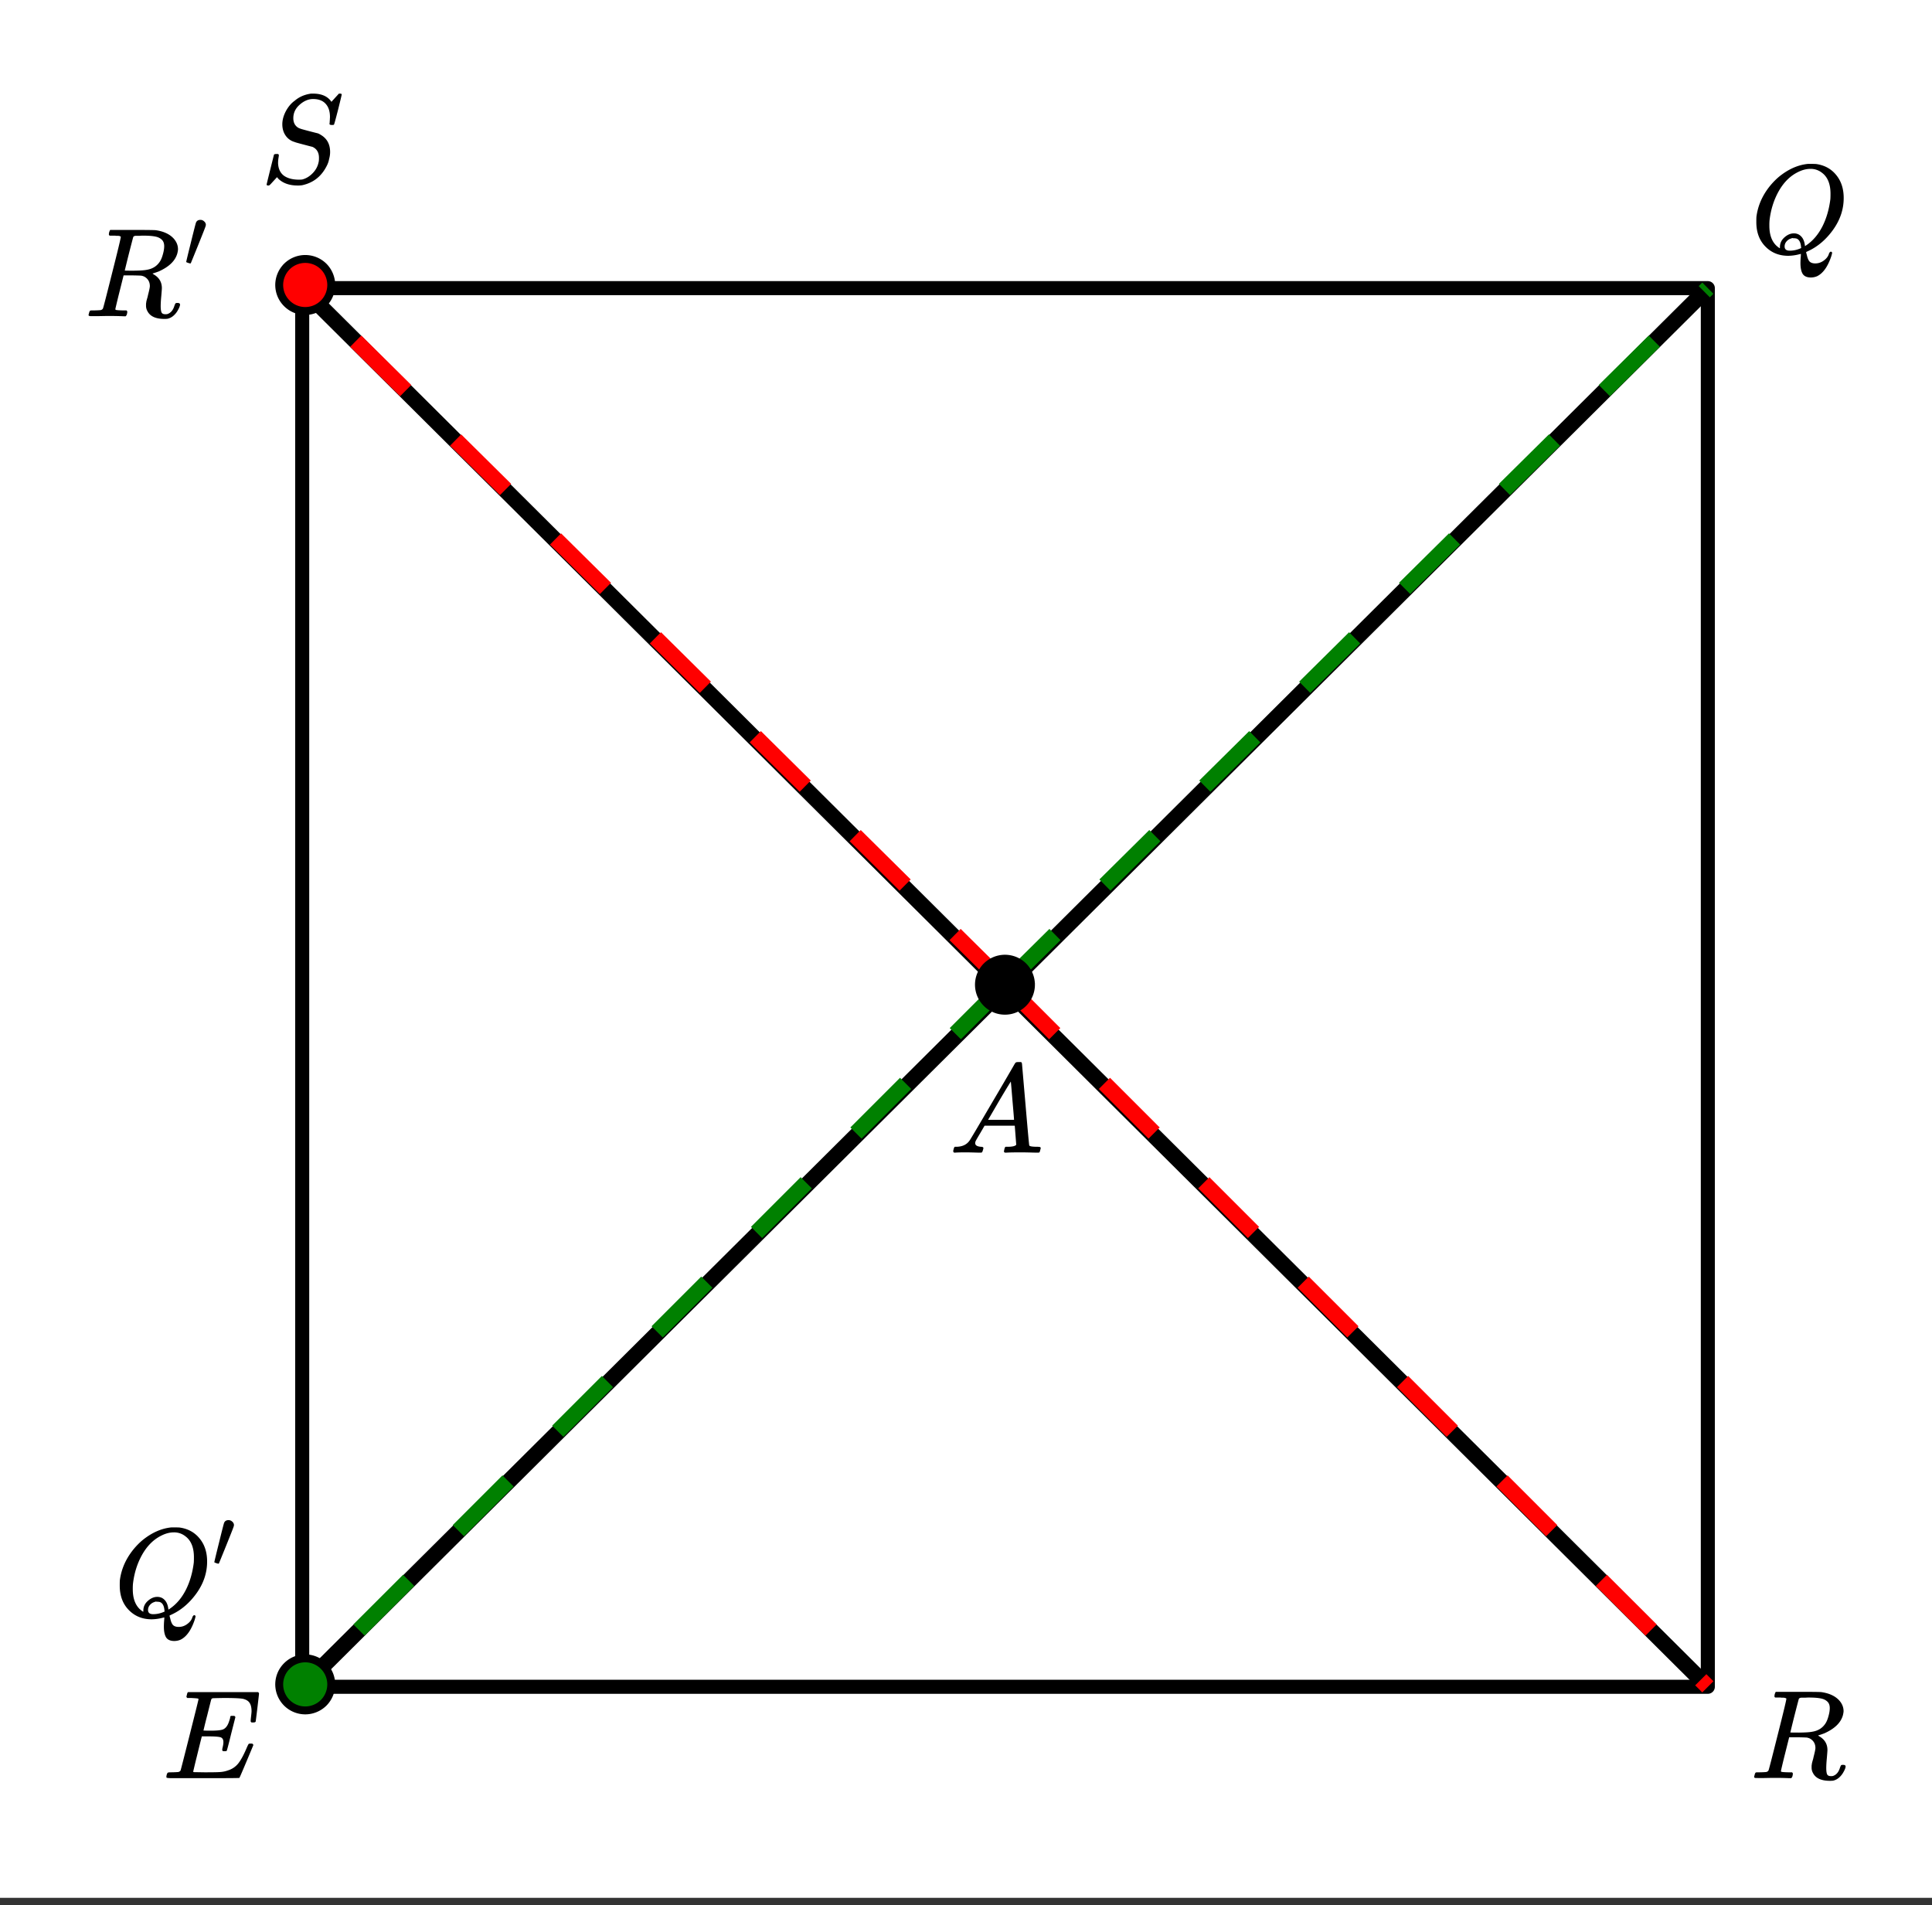 <svg xmlns="http://www.w3.org/2000/svg" xmlns:xlink="http://www.w3.org/1999/xlink" width="274.56" height="270.72" viewBox="0 0 205.92 203.04"><rect x="0" y="0" width="205.92" height="203.04" fill="#333333" stroke="none"/><defs><symbol overflow="visible" id="b"><path d="M7.453-7.016c0-.601-.156-1.07-.469-1.406-.304-.332-.746-.5-1.328-.5-.5 0-.98.203-1.437.61-.45.398-.672.874-.672 1.437 0 .281.066.523.203.719.145.199.328.328.547.39.031.024.344.11.937.266.602.156.91.234.922.234.125.043.29.137.5.282.54.386.813.96.813 1.718 0 .243-.04.493-.11.75-.043.25-.132.5-.265.75C6.53-.66 5.66.016 4.484.266a2.94 2.94 0 0 1-.468.03c-.887 0-1.579-.245-2.079-.734l-.125-.156-.39.422c-.25.281-.39.426-.422.438-.023.02-.063.03-.125.03C.758.297.703.259.703.189c0-.032.258-1.086.781-3.172.02-.051.11-.079.266-.079h.172c.05.043.078.075.078.094.008.012.004.086-.016.219a3.75 3.75 0 0 0-.062.688c.031.585.238 1.023.625 1.312.394.281.93.422 1.61.422.081 0 .19-.004.327-.016.414-.101.79-.328 1.125-.672.344-.351.555-.757.641-1.218.02-.07.031-.211.031-.422 0-.57-.234-.961-.703-1.172-.055-.008-.375-.094-.969-.25-.593-.156-.902-.242-.921-.266a1.704 1.704 0 0 1-.954-.672c-.242-.343-.359-.75-.359-1.218 0-.446.125-.91.375-1.391.258-.477.57-.848.938-1.11.457-.394 1.007-.644 1.656-.75a.582.582 0 0 1 .14-.015h.157c.925 0 1.582.293 1.968.875l.797-.875h.11c.125 0 .187.031.187.094 0 .062-.133.61-.39 1.64-.262 1.024-.407 1.547-.438 1.579-.023.023-.09.03-.203.03-.18 0-.266-.034-.266-.109 0-.05.004-.097.016-.14 0-.04.004-.133.016-.282.007-.156.015-.265.015-.328zm0 0"/></symbol><symbol overflow="visible" id="c"><path d="M5.375 1.078c0-.094.004-.258.016-.484.02-.23.03-.383.03-.453V.094L5.22.14a4.88 4.88 0 0 1-1.14.156c-.95 0-1.743-.305-2.376-.922C1.016-1.289.672-2.18.672-3.297c0-.312.004-.508.015-.594.165-1.238.688-2.375 1.563-3.406.25-.289.52-.562.813-.812 1-.82 2.039-1.286 3.124-1.391h.235c.344 0 .555.008.64.016.883.125 1.594.515 2.125 1.171.532.649.797 1.465.797 2.454 0 1.199-.375 2.324-1.125 3.375C8.11-1.441 7.227-.688 6.22-.22l-.235.11v.062c0 .012.004.027.016.047.008.031.016.063.016.094.007.031.02.054.03.078.071.351.173.598.298.734.133.133.336.203.61.203.343 0 .655-.109.937-.328.28-.21.457-.453.53-.734.063-.125.126-.188.188-.188.07 0 .118.04.141.11 0 .05-.031.18-.094.39-.367 1.094-.867 1.797-1.5 2.11a1.7 1.7 0 0 1-.672.14c-.418 0-.71-.132-.875-.39-.156-.262-.234-.64-.234-1.14zm-.703-3.172c.332 0 .601.121.812.36.207.23.332.562.375 1l.188-.125C6.734-1.336 7.289-2 7.719-2.844c.426-.844.707-1.804.843-2.89.008-.082.016-.274.016-.579 0-1.05-.308-1.8-.922-2.25a1.918 1.918 0 0 0-1.218-.406c-.438 0-.883.117-1.329.344-.812.398-1.492 1.063-2.03 2-.532.938-.868 1.992-1 3.156a6.182 6.182 0 0 0-.017.563c0 .93.243 1.633.735 2.11.207.187.336.28.39.28v-.109c0-.406.157-.75.47-1.031.32-.29.66-.438 1.015-.438zM4.234-.25c.414 0 .82-.094 1.22-.281l-.016-.125c-.043-.5-.211-.797-.5-.89a1.545 1.545 0 0 0-.266-.032h-.078c-.024-.008-.04-.016-.047-.016a.456.456 0 0 0-.172.047.985.985 0 0 0-.484.313.788.788 0 0 0-.204.53c0 .306.18.454.547.454zm0 0"/></symbol><symbol overflow="visible" id="d"><path d="M3.875-8.469c0-.008-.008-.02-.016-.031a.084.084 0 0 0-.046-.016c-.012-.007-.028-.02-.047-.03a.291.291 0 0 0-.094-.017c-.031-.007-.063-.015-.094-.015H3.36a.516.516 0 0 0-.125-.016h-.53c-.044-.008-.075-.039-.095-.094-.011-.019-.007-.097.016-.234.05-.164.094-.258.125-.281h2.344c1.55 0 2.39.012 2.515.031.813.117 1.43.399 1.86.844.332.355.5.75.5 1.187 0 .094-.024.23-.063.407-.21.804-.87 1.453-1.984 1.953-.399.148-.621.218-.672.218l.094.079c.601.336.906.828.906 1.484 0 .105-.023.39-.063.86-.042.43-.062.78-.062 1.062 0 .312.031.539.094.672.062.125.195.187.406.187.125 0 .207-.008.25-.031.344-.125.582-.422.719-.89.05-.126.086-.204.11-.235.03-.031.097-.047.202-.047.188 0 .281.059.281.172 0 .156-.109.414-.328.766-.273.398-.59.64-.953.734-.062.02-.195.031-.39.031-.93 0-1.532-.281-1.813-.844a1.141 1.141 0 0 1-.14-.546v-.22c.007-.062.019-.128.03-.202a.716.716 0 0 1 .032-.157c.008-.039.031-.117.063-.234a2.01 2.01 0 0 0 .078-.312c.132-.508.203-.836.203-.985 0-.445-.196-.781-.578-1a1.217 1.217 0 0 0-.344-.11c-.086-.007-.402-.019-.953-.03h-.922l-.438 1.75a82.615 82.615 0 0 0-.437 1.812c0 .063.008.102.031.11.063.03.313.054.75.062h.406c.051.063.079.105.079.125.007.012 0 .094-.032.25a.464.464 0 0 1-.14.25h-.204a34.22 34.22 0 0 0-1.765-.031c-.211 0-.512.008-.906.015H.672C.516-.016.437-.055.437-.14c0-.007.016-.07.047-.187.04-.164.086-.258.141-.281a.954.954 0 0 1 .203-.016h.078c.239 0 .508-.008.813-.031.125-.031.207-.086.25-.172.031-.031.351-1.274.968-3.735.626-2.468.938-3.769.938-3.906zm4.406.344c-.187-.195-.437-.32-.75-.375-.304-.063-.734-.094-1.297-.094-.117 0-.23.008-.343.016h-.437c-.126.012-.212.055-.25.125-.013.023-.169.621-.47 1.797a169.86 169.86 0 0 0-.437 1.781c0 .012.312.016.937.016.696-.008 1.164-.04 1.407-.094.582-.094 1.03-.36 1.343-.797.145-.195.266-.46.36-.797.101-.344.156-.648.156-.922 0-.281-.074-.5-.219-.656zm0 0"/></symbol><symbol overflow="visible" id="e"><path d="M9.406-6.063c0-.093.016-.273.047-.546.031-.27.047-.442.047-.516 0-.395-.07-.691-.203-.89-.125-.208-.356-.352-.688-.438-.304-.063-.992-.094-2.062-.094-.774.012-1.172.024-1.203.031a.246.246 0 0 0-.14.125c-.013.032-.153.59-.423 1.672a61.232 61.232 0 0 0-.406 1.64c.195.013.41.016.64.016h.126c.582 0 1-.035 1.25-.109.257-.082.46-.285.609-.61.05-.1.117-.296.203-.577a.433.433 0 0 0 .016-.11c.008-.039.015-.066.015-.078 0-.008.004-.023.016-.047a.047.047 0 0 1 .047-.031.213.213 0 0 1 .078-.016h.234c.032 0 .055.008.079.016.019.012.03.023.03.031.009 0 .02.012.032.032a.09.09 0 0 0 .031.046l-.453 1.782c-.293 1.199-.453 1.808-.484 1.828-.024.023-.094.031-.219.031-.117 0-.184-.008-.203-.031-.055-.031-.059-.14-.016-.328.063-.239.094-.442.094-.61 0-.258-.09-.426-.266-.5-.168-.07-.609-.11-1.328-.11h-.703c-.055.188-.219.856-.5 2a93.385 93.385 0 0 0-.422 1.75c0 .044.051.063.156.063.102 0 .458.008 1.063.016.844 0 1.398-.008 1.672-.031.281-.02.55-.078.812-.172a2.23 2.23 0 0 0 1.094-.735c.29-.363.61-.957.953-1.78.094-.196.149-.302.172-.313.031-.02.098-.031.203-.031.102 0 .164.007.188.015.062.043.094.094.094.156C8.738-1.234 8.242-.07 8.203-.03 8.172-.008 6.883 0 4.343 0H.939C.613-.008.445-.031.438-.063v-.015C.425-.118.421-.141.421-.141c0-.02.008-.086.031-.203.04-.133.078-.21.11-.234.039-.031.144-.047.312-.047.238 0 .508-.008.813-.031.125-.031.207-.086.25-.172.019-.04.343-1.3.968-3.781.625-2.477.938-3.739.938-3.782 0-.062-.016-.093-.047-.093-.074-.02-.313-.04-.719-.063h-.422a.365.365 0 0 1-.094-.11c0-.03.016-.109.047-.234.032-.156.07-.25.125-.28h7.47c.062.062.093.116.093.155 0 .043-.059.547-.172 1.516-.117.969-.18 1.46-.188 1.469-.023.062-.109.093-.265.093H9.5c-.063-.05-.094-.093-.094-.125zm0 0"/></symbol><symbol overflow="visible" id="f"><path d="M.563 0C.5-.063.469-.11.469-.14c0-.04.015-.118.047-.235.03-.113.054-.18.078-.203L.64-.625h.203c.625-.02 1.082-.242 1.375-.672.05-.05.863-1.422 2.437-4.11A452.554 452.554 0 0 0 7.046-9.5c.052-.07.095-.113.126-.125.039-.02.144-.031.312-.031h.235c.05.086.078.133.078.14l.375 4.344c.25 2.906.383 4.375.406 4.406.04.094.332.141.875.141.094 0 .16.008.203.016.04 0 .07.011.094.03a.111.111 0 0 1 .047.095.983.983 0 0 1-.047.187 1.032 1.032 0 0 1-.078.25C9.648-.016 9.594 0 9.5 0c-.168 0-.438-.004-.813-.016-.374-.007-.671-.015-.89-.015-.844 0-1.399.011-1.656.031h-.172a.365.365 0 0 1-.094-.11c0-.019.016-.1.047-.25.031-.124.055-.195.078-.218l.047-.047h.281c.477-.008.766-.082.86-.219L7.03-2.875H3.813l-.454.781c-.324.543-.492.836-.5.875a.524.524 0 0 0-.046.203c0 .23.203.36.609.391.176 0 .265.047.265.14a.583.583 0 0 1-.046.188.754.754 0 0 1-.094.25C3.523-.016 3.473 0 3.39 0c-.157 0-.403-.004-.735-.016-.336-.007-.586-.015-.75-.015C1.258-.031.848-.02.672 0zm6.39-3.5c0-.102-.058-.805-.172-2.11-.105-1.3-.164-1.956-.172-1.968L6.25-7c-.148.242-.434.719-.86 1.438L4.189-3.5H6.952zm0 0"/></symbol><symbol overflow="visible" id="g"><path d="M1.781-5.031c.157 0 .29.058.407.172a.485.485 0 0 1 .171.359.547.547 0 0 1-.03.14c0 .044-.263.712-.782 2C1.023-1.065.757-.413.75-.405c-.012.011-.027.015-.047.015A.734.734 0 0 1 .5-.437C.344-.488.266-.523.266-.547c0-.039.164-.734.5-2.078.332-1.352.515-2.063.546-2.125.083-.188.239-.281.47-.281zm0 0"/></symbol><clipPath id="a"><path d="M0 0h205.922v202.254H0zm0 0"/></clipPath></defs><g clip-path="url(#a)" fill="#fff"><path d="M0 0h206v203.004H0zm0 0"/><path d="M0 0h206v203.004H0zm0 0"/></g><path d="M182.027 30.71v149.071M182.027 179.781H32.211M32.21 179.781V30.711M32.21 30.71h149.817" fill="none" stroke-width="1.498" stroke-linecap="round" stroke="#000"/><path d="M32.21 30.71l149.817 149.071M32.21 179.781l149.817-149.07" fill="none" stroke-width="1.685" stroke="#000"/><path d="M107.715 104.277l5.297 5.297-1.192 1.192-5.297-5.297m11.786 9.402l5.296 5.297-1.19 1.191-5.298-5.296m11.785 9.402l5.297 5.297-1.191 1.191-5.297-5.297m11.785 9.403l5.297 5.296-1.191 1.192-5.297-5.297m11.785 9.402l5.297 5.297-1.192 1.192-5.297-5.297m11.786 9.402l5.296 5.297-1.19 1.191-5.298-5.297m11.785 9.403l5.297 5.297-1.191 1.191-5.297-5.297m11.785 9.403l.754.754-1.191 1.19-.754-.753" fill="red"/><path d="M106.527 104.273l5.325-5.27 1.183 1.2-5.324 5.27m9.465-11.739l5.32-5.27 1.188 1.196-5.325 5.27m9.461-11.739l5.325-5.27 1.183 1.2-5.32 5.27m9.46-11.739l5.325-5.27 1.184 1.2-5.325 5.27m9.461-11.739l5.325-5.27 1.187 1.196-5.324 5.27m9.46-11.739l5.325-5.27 1.184 1.2-5.325 5.27m9.461-11.739l5.324-5.27 1.188 1.2-5.324 5.27m9.46-11.739l.383-.379 1.184 1.2-.379.375" fill="green"/><path d="M106.527 105.473l-5.324-5.27 1.188-1.2 5.32 5.27M95.879 94.93l-5.32-5.27 1.183-1.195 5.324 5.27M85.234 84.39l-5.324-5.27 1.188-1.2 5.32 5.27m-11.832-9.34l-5.324-5.269 1.187-1.2 5.324 5.27M63.941 63.31l-5.324-5.27 1.184-1.195 5.324 5.27M53.293 52.77l-5.324-5.27 1.187-1.2 5.324 5.27m-11.835-9.34l-5.32-5.27 1.183-1.198 5.324 5.27M32 31.687l-.383-.375 1.188-1.2.379.38" fill="red"/><path d="M107.715 105.469l-5.297 5.297-1.191-1.192 5.296-5.297m-9.402 11.785l-5.297 5.297-1.191-1.191 5.297-5.297m-9.403 11.785l-5.297 5.297-1.19-1.191 5.296-5.297m-9.402 11.785l-5.297 5.297-1.192-1.192 5.297-5.296m-9.402 11.785l-5.297 5.297-1.191-1.192 5.296-5.297m-9.402 11.786l-5.297 5.296-1.191-1.191 5.297-5.297m-9.403 11.785l-5.297 5.297-1.19-1.191 5.296-5.297m-9.402 11.785l-.75.754-1.196-1.191.754-.754" fill="green"/><path d="M109.883 104.95a2.757 2.757 0 0 1-.813 1.96 2.752 2.752 0 0 1-1.957.813 2.757 2.757 0 0 1-1.96-.813 2.773 2.773 0 0 1 0-3.922 2.782 2.782 0 0 1 3.019-.597 2.74 2.74 0 0 1 1.5 1.5c.14.336.21.691.21 1.058zm0 0" stroke-width=".843" stroke="#000"/><path d="M35.305 30.371a2.782 2.782 0 0 1-.809 1.96 2.81 2.81 0 0 1-.902.603c-.34.14-.692.21-1.059.21a2.757 2.757 0 0 1-1.96-.812 2.757 2.757 0 0 1-.602-3.02c.14-.34.343-.64.601-.902a2.782 2.782 0 0 1 3.922 0 2.799 2.799 0 0 1 .809 1.961zm0 0" fill="red" stroke-width=".843" stroke="#000"/><path d="M35.305 179.527a2.799 2.799 0 0 1-.809 1.96 2.799 2.799 0 0 1-1.96.81 2.782 2.782 0 0 1-1.96-.809 2.81 2.81 0 0 1-.603-.902 2.757 2.757 0 0 1 .602-3.02 2.757 2.757 0 0 1 3.02-.602c.339.142.64.345.901.602a2.782 2.782 0 0 1 .809 1.961zm0 0" fill="green" stroke-width=".843" stroke="#000"/><use xlink:href="#b" x="27.716" y="19.476"/><use xlink:href="#c" x="186.524" y="26.967"/><use xlink:href="#d" x="186.524" y="189.52"/><use xlink:href="#e" x="17.311" y="189.52"/><use xlink:href="#f" x="101.127" y="122.851"/><use xlink:href="#d" x="9.001" y="33.709"/><use xlink:href="#g" x="19.582" y="28.465"/><use xlink:href="#c" x="12.091" y="172.291"/><use xlink:href="#g" x="22.578" y="167.047"/></svg>